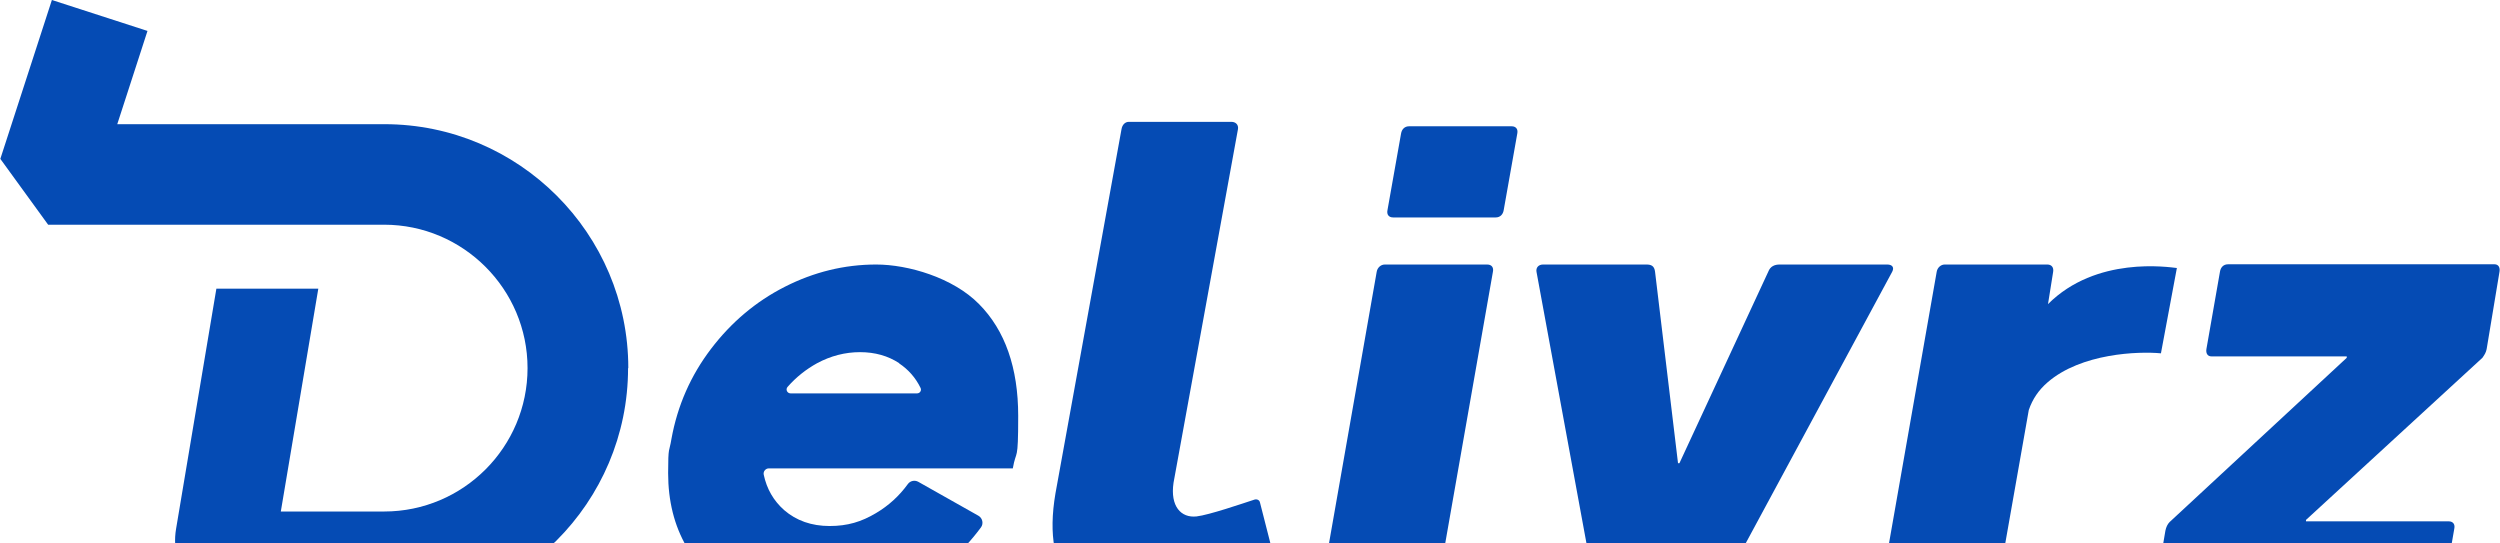 <svg width="828" height="180" viewBox="0 0 828 180" fill="none" xmlns="http://www.w3.org/2000/svg">
<g clip-path="url(#clip0_585_3629)">
<path d="M423.521 191.297C423.676 191.918 423.444 192.539 422.9 192.85C419.253 195.1 404.275 203.326 381.149 203.326C358.023 203.326 344.83 191.22 349.564 163.437L371.448 42.762C371.681 41.365 372.612 40.356 373.854 40.356H407.845C409.242 40.356 410.251 41.288 410.018 42.762L388.677 159.868C387.513 167.706 391.16 171.586 396.282 171.043C400.395 170.577 411.492 166.774 415.528 165.455C416.304 165.222 417.158 165.61 417.313 166.464L423.676 191.375L423.521 191.297Z" fill="#054BB4"/>
<path d="M438.345 203.322C437.181 203.322 436.172 202.391 436.483 200.917L455.961 90.019C456.194 88.623 457.358 87.614 458.6 87.614H492.591C493.988 87.614 494.764 88.545 494.453 90.019L474.975 200.917C474.742 202.313 473.811 203.322 472.336 203.322H438.345ZM461.394 72.015C459.997 72.015 459.221 71.084 459.531 69.609L464.032 44.233C464.265 42.836 465.196 41.827 466.671 41.827H500.662C502.059 41.827 502.835 42.758 502.524 44.233L498.023 69.609C497.79 71.006 496.859 72.015 495.385 72.015H461.394Z" fill="#054BB4"/>
<path d="M531.935 203.318C530.538 203.318 529.529 202.387 529.296 200.912L508.886 90.015C508.654 88.618 509.585 87.609 511.059 87.609H545.283C546.913 87.609 547.922 88.075 548.154 90.015L555.76 153.418H556.225L585.637 90.015C586.336 88.152 587.81 87.609 589.44 87.609H625.061C626.69 87.609 627.466 88.54 626.69 90.015L566.857 200.912C566.159 202.309 565.46 203.318 563.986 203.318H531.935Z" fill="#054BB4"/>
<path d="M714.541 203.32C713.377 203.32 712.678 202.389 712.911 200.914L717.179 175.77C717.412 174.606 717.878 173.597 718.576 172.899L777.245 118.498V118.032H732.39C731.226 118.032 730.527 117.101 730.76 115.627L735.261 89.939C735.494 88.543 736.425 87.534 737.9 87.534H826.214C827.378 87.534 828.076 88.465 827.844 89.939L823.575 115.627C823.343 116.791 822.877 117.489 822.178 118.498L763.742 172.2V172.666H811.003C812.4 172.666 813.176 173.597 812.866 175.072L808.365 200.992C808.132 202.389 807.201 203.398 805.726 203.398H714.541V203.32Z" fill="#054BB4"/>
<path d="M244.567 197.497C237.272 193.617 231.529 188.185 227.416 181.123C223.303 174.061 221.285 165.912 221.285 156.677C221.285 147.442 221.673 149.848 222.372 145.425C224.389 134.25 228.813 124.316 235.487 115.547C242.161 106.778 250.309 99.871 259.932 94.982C269.555 90.093 279.644 87.609 290.198 87.609C300.752 87.609 315.653 91.955 324.267 100.724C332.881 109.416 337.227 121.833 337.227 137.742C337.227 153.651 336.606 148.529 335.442 155.125H254.655C253.569 155.125 252.715 156.134 252.948 157.221C253.957 161.954 256.207 165.835 259.7 168.939C263.735 172.431 268.779 174.216 274.755 174.216C280.73 174.216 285.309 172.819 290.121 169.948C294.311 167.464 297.803 164.283 300.675 160.325C301.451 159.238 302.925 158.928 304.089 159.549L324.034 170.801C325.431 171.577 325.819 173.44 324.887 174.682C318.679 183.063 310.996 189.815 301.761 194.859C291.673 200.446 280.963 203.24 269.633 203.24C258.303 203.24 251.861 201.3 244.567 197.42V197.497ZM297.803 120.281C294.156 117.875 289.81 116.633 284.843 116.633C279.877 116.633 275.143 117.875 270.642 120.281C266.994 122.298 263.735 124.859 260.864 128.119C260.088 128.972 260.708 130.292 261.872 130.292H303.701C304.71 130.292 305.331 129.283 304.865 128.429C303.236 125.092 300.83 122.376 297.803 120.358V120.281Z" fill="#054BB4"/>
<path d="M720.979 88.773L715.702 117.021C708.33 116.323 689.316 116.944 678.141 126.644C675.192 129.205 673.175 132.154 671.933 135.802L660.447 200.912C660.215 202.309 659.283 203.318 657.809 203.318H623.818C622.654 203.318 621.723 202.387 621.956 200.912L641.434 90.015C641.667 88.618 642.831 87.609 644.073 87.609H678.064C679.461 87.609 680.237 88.54 680.004 90.015L678.297 100.724C694.283 84.738 718.185 88.463 721.057 88.773H720.979Z" fill="#054BB4"/>
<path d="M208.015 121.917C208.015 166.462 171.774 202.704 127.229 202.704H81.675C74.69 202.704 68.094 199.677 63.593 194.322C59.092 188.967 57.152 181.983 58.316 175.154L71.664 95.609H105.422L93.005 169.411H127.229C153.459 169.411 174.723 148.07 174.723 121.917C174.723 95.764 153.382 74.423 127.229 74.423H15.944L0.112 52.616L17.185 0L48.848 10.244L38.837 41.13H127.306C171.851 41.13 208.093 77.372 208.093 121.917H208.015Z" fill="#054BB4"/>
</g>
<defs>
<clipPath id="clip0_585_3629">
<rect width="828" height="180" fill="white"/>
</clipPath>
</defs>
</svg>
